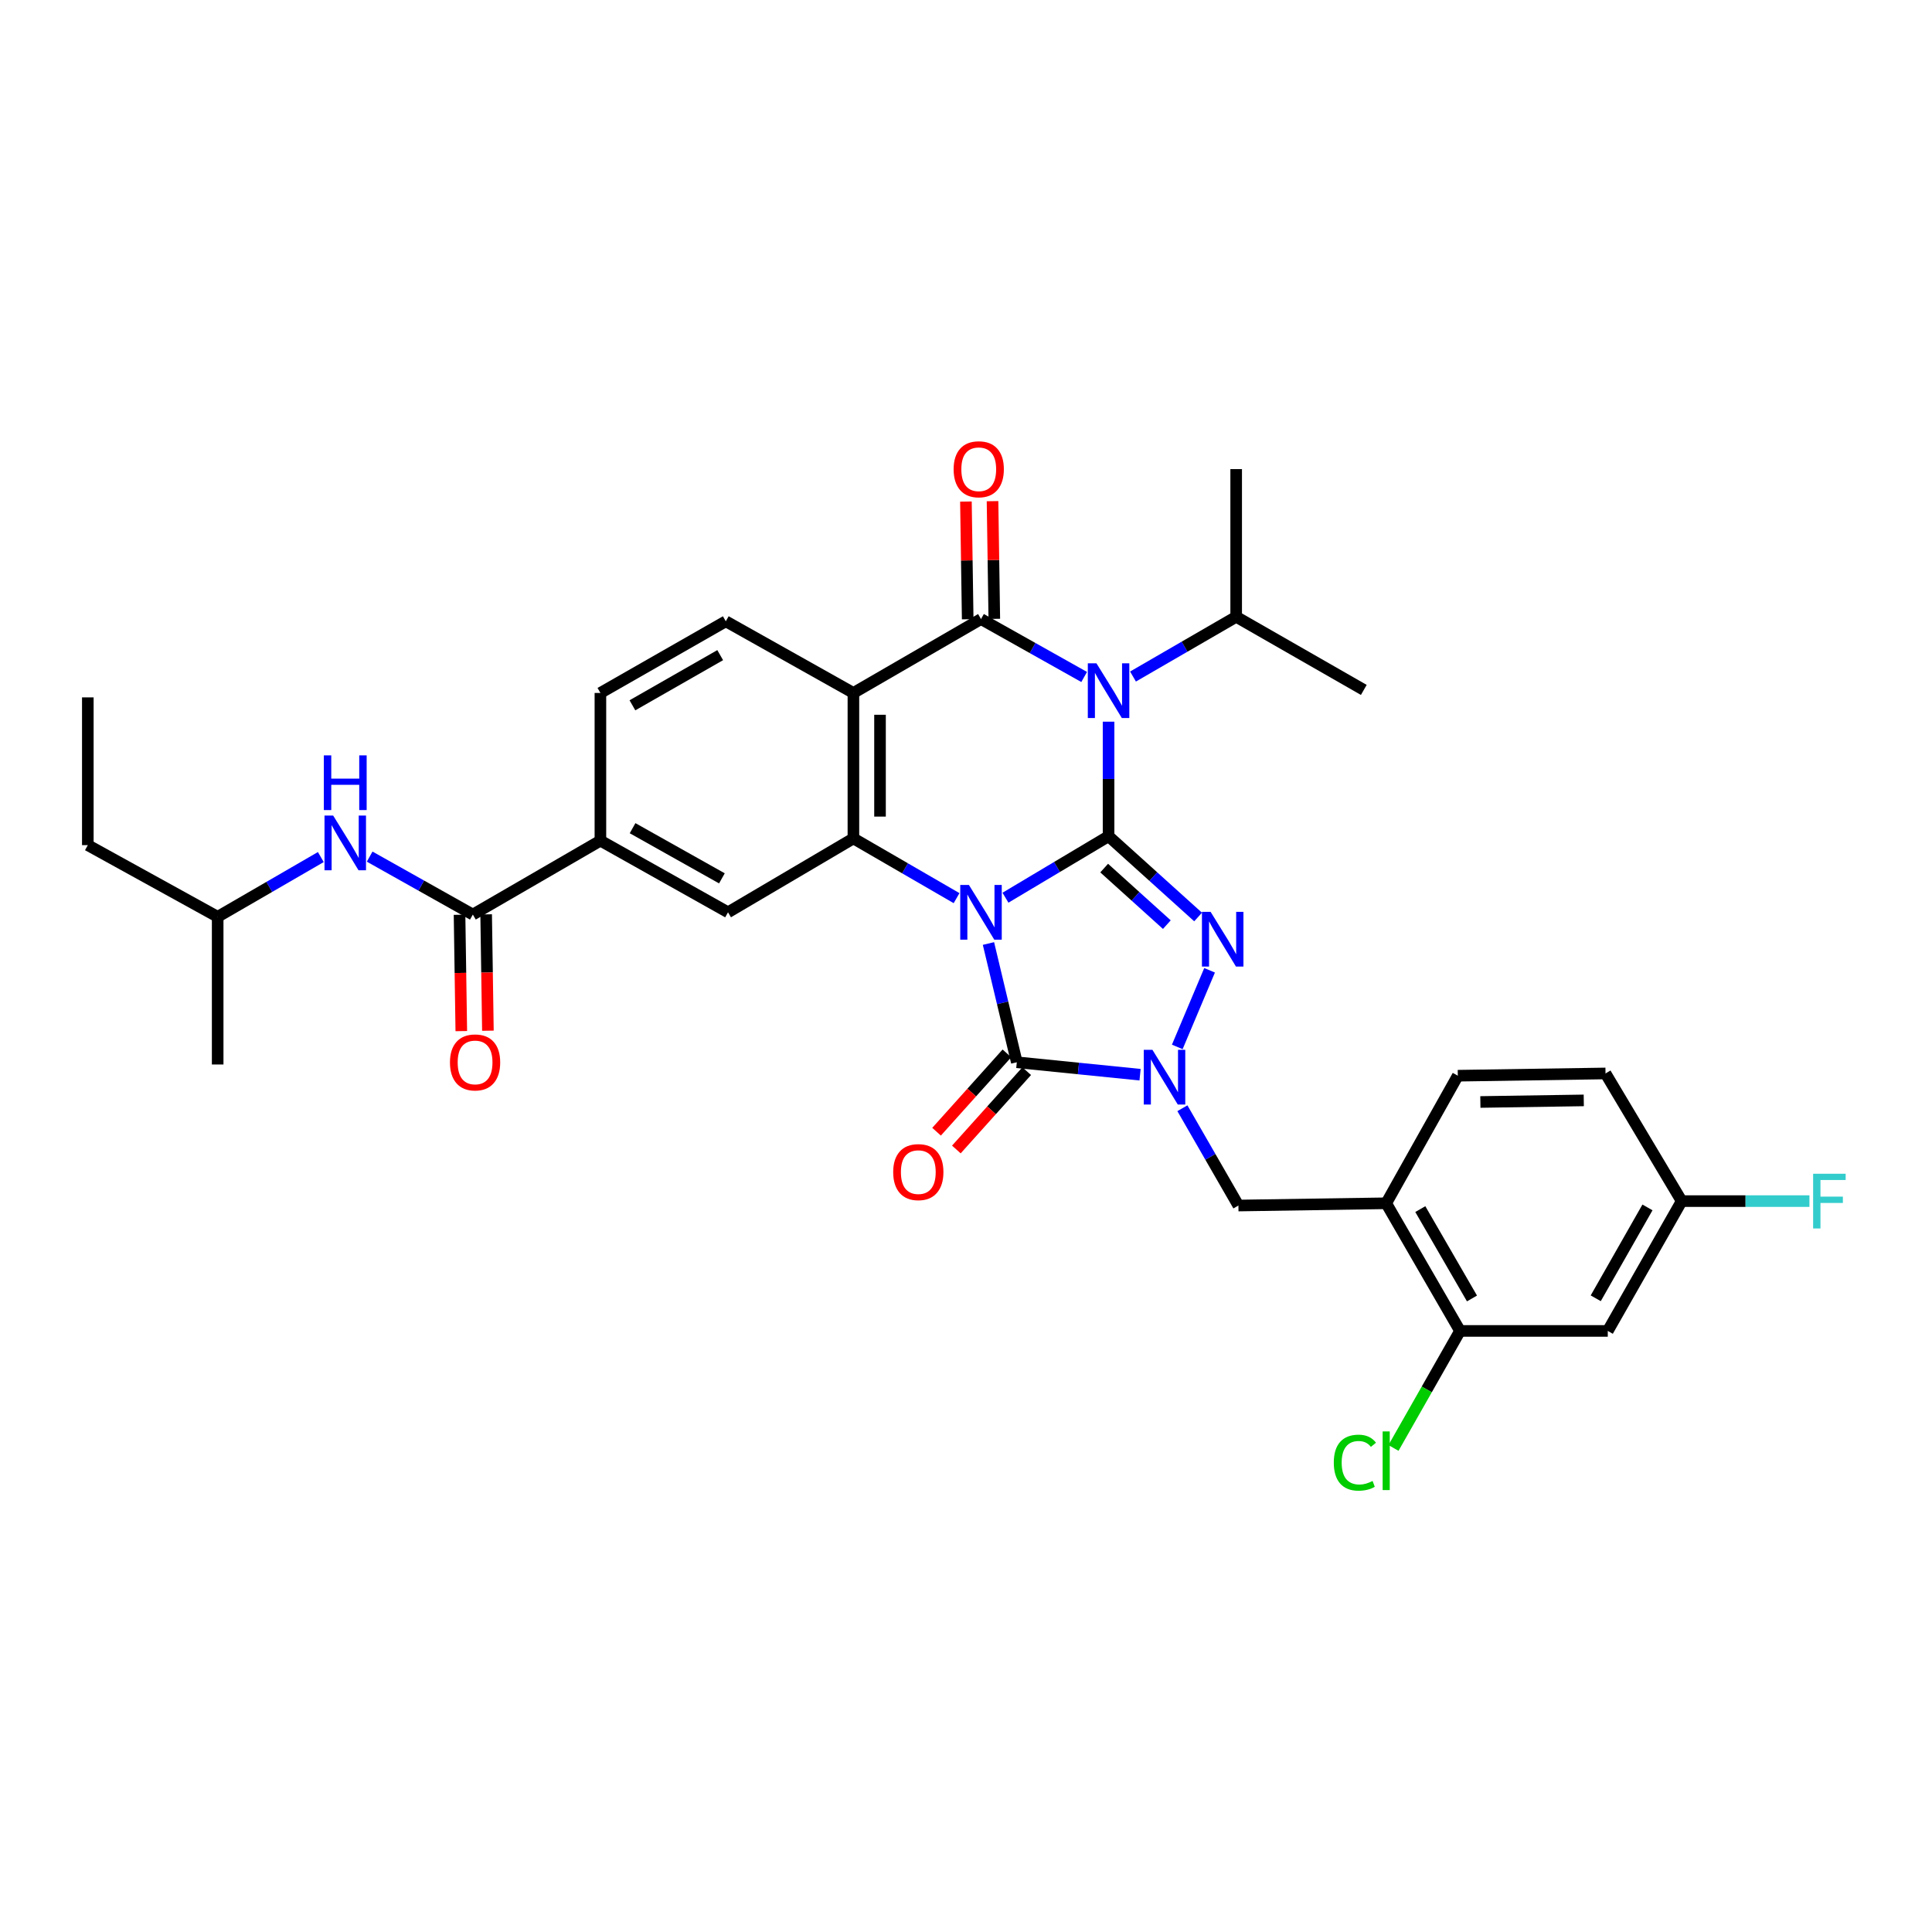 <?xml version='1.0' encoding='iso-8859-1'?>
<svg version='1.1' baseProfile='full'
              xmlns='http://www.w3.org/2000/svg'
                      xmlns:rdkit='http://www.rdkit.org/xml'
                      xmlns:xlink='http://www.w3.org/1999/xlink'
                  xml:space='preserve'
width='1000px' height='1000px' viewBox='0 0 1000 1000'>
<!-- END OF HEADER -->
<rect style='opacity:1.0;fill:#FFFFFF;stroke:none' width='1000' height='1000' x='0' y='0'> </rect>
<path class='bond-0' d='M 520.427,464.653 L 547.11,448.737' style='fill:none;fill-rule:evenodd;stroke:#0000FF;stroke-width:6px;stroke-linecap:butt;stroke-linejoin:miter;stroke-opacity:1' />
<path class='bond-0' d='M 547.11,448.737 L 573.792,432.822' style='fill:none;fill-rule:evenodd;stroke:#000000;stroke-width:6px;stroke-linecap:butt;stroke-linejoin:miter;stroke-opacity:1' />
<path class='bond-4' d='M 511.623,488.36 L 518.96,519.092' style='fill:none;fill-rule:evenodd;stroke:#0000FF;stroke-width:6px;stroke-linecap:butt;stroke-linejoin:miter;stroke-opacity:1' />
<path class='bond-4' d='M 518.96,519.092 L 526.298,549.825' style='fill:none;fill-rule:evenodd;stroke:#000000;stroke-width:6px;stroke-linecap:butt;stroke-linejoin:miter;stroke-opacity:1' />
<path class='bond-6' d='M 495.117,464.881 L 468.42,449.422' style='fill:none;fill-rule:evenodd;stroke:#0000FF;stroke-width:6px;stroke-linecap:butt;stroke-linejoin:miter;stroke-opacity:1' />
<path class='bond-6' d='M 468.42,449.422 L 441.723,433.962' style='fill:none;fill-rule:evenodd;stroke:#000000;stroke-width:6px;stroke-linecap:butt;stroke-linejoin:miter;stroke-opacity:1' />
<path class='bond-1' d='M 573.792,432.822 L 573.792,403.181' style='fill:none;fill-rule:evenodd;stroke:#000000;stroke-width:6px;stroke-linecap:butt;stroke-linejoin:miter;stroke-opacity:1' />
<path class='bond-1' d='M 573.792,403.181 L 573.792,373.541' style='fill:none;fill-rule:evenodd;stroke:#0000FF;stroke-width:6px;stroke-linecap:butt;stroke-linejoin:miter;stroke-opacity:1' />
<path class='bond-2' d='M 573.792,432.822 L 596.963,453.73' style='fill:none;fill-rule:evenodd;stroke:#000000;stroke-width:6px;stroke-linecap:butt;stroke-linejoin:miter;stroke-opacity:1' />
<path class='bond-2' d='M 596.963,453.73 L 620.135,474.638' style='fill:none;fill-rule:evenodd;stroke:#0000FF;stroke-width:6px;stroke-linecap:butt;stroke-linejoin:miter;stroke-opacity:1' />
<path class='bond-2' d='M 571.517,449.32 L 587.737,463.955' style='fill:none;fill-rule:evenodd;stroke:#000000;stroke-width:6px;stroke-linecap:butt;stroke-linejoin:miter;stroke-opacity:1' />
<path class='bond-2' d='M 587.737,463.955 L 603.956,478.591' style='fill:none;fill-rule:evenodd;stroke:#0000FF;stroke-width:6px;stroke-linecap:butt;stroke-linejoin:miter;stroke-opacity:1' />
<path class='bond-19' d='M 586.44,350.175 L 613.141,334.715' style='fill:none;fill-rule:evenodd;stroke:#0000FF;stroke-width:6px;stroke-linecap:butt;stroke-linejoin:miter;stroke-opacity:1' />
<path class='bond-19' d='M 613.141,334.715 L 639.842,319.255' style='fill:none;fill-rule:evenodd;stroke:#000000;stroke-width:6px;stroke-linecap:butt;stroke-linejoin:miter;stroke-opacity:1' />
<path class='bond-34' d='M 561.159,350.405 L 534.462,335.415' style='fill:none;fill-rule:evenodd;stroke:#0000FF;stroke-width:6px;stroke-linecap:butt;stroke-linejoin:miter;stroke-opacity:1' />
<path class='bond-34' d='M 534.462,335.415 L 507.765,320.425' style='fill:none;fill-rule:evenodd;stroke:#000000;stroke-width:6px;stroke-linecap:butt;stroke-linejoin:miter;stroke-opacity:1' />
<path class='bond-33' d='M 626.077,502.222 L 609.356,541.884' style='fill:none;fill-rule:evenodd;stroke:#0000FF;stroke-width:6px;stroke-linecap:butt;stroke-linejoin:miter;stroke-opacity:1' />
<path class='bond-3' d='M 507.765,320.425 L 441.723,358.669' style='fill:none;fill-rule:evenodd;stroke:#000000;stroke-width:6px;stroke-linecap:butt;stroke-linejoin:miter;stroke-opacity:1' />
<path class='bond-16' d='M 514.651,320.321 L 514.192,289.862' style='fill:none;fill-rule:evenodd;stroke:#000000;stroke-width:6px;stroke-linecap:butt;stroke-linejoin:miter;stroke-opacity:1' />
<path class='bond-16' d='M 514.192,289.862 L 513.732,259.403' style='fill:none;fill-rule:evenodd;stroke:#FF0000;stroke-width:6px;stroke-linecap:butt;stroke-linejoin:miter;stroke-opacity:1' />
<path class='bond-16' d='M 500.88,320.529 L 500.42,290.07' style='fill:none;fill-rule:evenodd;stroke:#000000;stroke-width:6px;stroke-linecap:butt;stroke-linejoin:miter;stroke-opacity:1' />
<path class='bond-16' d='M 500.42,290.07 L 499.961,259.61' style='fill:none;fill-rule:evenodd;stroke:#FF0000;stroke-width:6px;stroke-linecap:butt;stroke-linejoin:miter;stroke-opacity:1' />
<path class='bond-5' d='M 526.298,549.825 L 558.195,553.046' style='fill:none;fill-rule:evenodd;stroke:#000000;stroke-width:6px;stroke-linecap:butt;stroke-linejoin:miter;stroke-opacity:1' />
<path class='bond-5' d='M 558.195,553.046 L 590.093,556.267' style='fill:none;fill-rule:evenodd;stroke:#0000FF;stroke-width:6px;stroke-linecap:butt;stroke-linejoin:miter;stroke-opacity:1' />
<path class='bond-17' d='M 521.174,545.223 L 502.968,565.498' style='fill:none;fill-rule:evenodd;stroke:#000000;stroke-width:6px;stroke-linecap:butt;stroke-linejoin:miter;stroke-opacity:1' />
<path class='bond-17' d='M 502.968,565.498 L 484.763,585.772' style='fill:none;fill-rule:evenodd;stroke:#FF0000;stroke-width:6px;stroke-linecap:butt;stroke-linejoin:miter;stroke-opacity:1' />
<path class='bond-17' d='M 531.422,554.426 L 513.216,574.7' style='fill:none;fill-rule:evenodd;stroke:#000000;stroke-width:6px;stroke-linecap:butt;stroke-linejoin:miter;stroke-opacity:1' />
<path class='bond-17' d='M 513.216,574.7 L 495.01,594.974' style='fill:none;fill-rule:evenodd;stroke:#FF0000;stroke-width:6px;stroke-linecap:butt;stroke-linejoin:miter;stroke-opacity:1' />
<path class='bond-10' d='M 612.008,573.622 L 626.503,598.804' style='fill:none;fill-rule:evenodd;stroke:#0000FF;stroke-width:6px;stroke-linecap:butt;stroke-linejoin:miter;stroke-opacity:1' />
<path class='bond-10' d='M 626.503,598.804 L 640.998,623.985' style='fill:none;fill-rule:evenodd;stroke:#000000;stroke-width:6px;stroke-linecap:butt;stroke-linejoin:miter;stroke-opacity:1' />
<path class='bond-7' d='M 441.723,433.962 L 441.723,358.669' style='fill:none;fill-rule:evenodd;stroke:#000000;stroke-width:6px;stroke-linecap:butt;stroke-linejoin:miter;stroke-opacity:1' />
<path class='bond-7' d='M 455.496,422.668 L 455.496,369.963' style='fill:none;fill-rule:evenodd;stroke:#000000;stroke-width:6px;stroke-linecap:butt;stroke-linejoin:miter;stroke-opacity:1' />
<path class='bond-9' d='M 441.723,433.962 L 376.821,472.205' style='fill:none;fill-rule:evenodd;stroke:#000000;stroke-width:6px;stroke-linecap:butt;stroke-linejoin:miter;stroke-opacity:1' />
<path class='bond-13' d='M 441.723,358.669 L 375.673,321.581' style='fill:none;fill-rule:evenodd;stroke:#000000;stroke-width:6px;stroke-linecap:butt;stroke-linejoin:miter;stroke-opacity:1' />
<path class='bond-8' d='M 244.744,473.376 L 310.771,435.117' style='fill:none;fill-rule:evenodd;stroke:#000000;stroke-width:6px;stroke-linecap:butt;stroke-linejoin:miter;stroke-opacity:1' />
<path class='bond-15' d='M 244.744,473.376 L 218.04,458.379' style='fill:none;fill-rule:evenodd;stroke:#000000;stroke-width:6px;stroke-linecap:butt;stroke-linejoin:miter;stroke-opacity:1' />
<path class='bond-15' d='M 218.04,458.379 L 191.336,443.383' style='fill:none;fill-rule:evenodd;stroke:#0000FF;stroke-width:6px;stroke-linecap:butt;stroke-linejoin:miter;stroke-opacity:1' />
<path class='bond-21' d='M 237.858,473.48 L 238.314,503.589' style='fill:none;fill-rule:evenodd;stroke:#000000;stroke-width:6px;stroke-linecap:butt;stroke-linejoin:miter;stroke-opacity:1' />
<path class='bond-21' d='M 238.314,503.589 L 238.769,533.697' style='fill:none;fill-rule:evenodd;stroke:#FF0000;stroke-width:6px;stroke-linecap:butt;stroke-linejoin:miter;stroke-opacity:1' />
<path class='bond-21' d='M 251.63,473.272 L 252.085,503.381' style='fill:none;fill-rule:evenodd;stroke:#000000;stroke-width:6px;stroke-linecap:butt;stroke-linejoin:miter;stroke-opacity:1' />
<path class='bond-21' d='M 252.085,503.381 L 252.54,533.489' style='fill:none;fill-rule:evenodd;stroke:#FF0000;stroke-width:6px;stroke-linecap:butt;stroke-linejoin:miter;stroke-opacity:1' />
<path class='bond-12' d='M 376.821,472.205 L 310.771,435.117' style='fill:none;fill-rule:evenodd;stroke:#000000;stroke-width:6px;stroke-linecap:butt;stroke-linejoin:miter;stroke-opacity:1' />
<path class='bond-12' d='M 373.657,454.633 L 327.422,428.671' style='fill:none;fill-rule:evenodd;stroke:#000000;stroke-width:6px;stroke-linecap:butt;stroke-linejoin:miter;stroke-opacity:1' />
<path class='bond-11' d='M 640.998,623.985 L 717.492,622.815' style='fill:none;fill-rule:evenodd;stroke:#000000;stroke-width:6px;stroke-linecap:butt;stroke-linejoin:miter;stroke-opacity:1' />
<path class='bond-14' d='M 717.492,622.815 L 755.705,688.887' style='fill:none;fill-rule:evenodd;stroke:#000000;stroke-width:6px;stroke-linecap:butt;stroke-linejoin:miter;stroke-opacity:1' />
<path class='bond-14' d='M 735.147,625.83 L 761.896,672.081' style='fill:none;fill-rule:evenodd;stroke:#000000;stroke-width:6px;stroke-linecap:butt;stroke-linejoin:miter;stroke-opacity:1' />
<path class='bond-22' d='M 717.492,622.815 L 754.557,556.788' style='fill:none;fill-rule:evenodd;stroke:#000000;stroke-width:6px;stroke-linecap:butt;stroke-linejoin:miter;stroke-opacity:1' />
<path class='bond-20' d='M 310.771,435.117 L 310.771,358.669' style='fill:none;fill-rule:evenodd;stroke:#000000;stroke-width:6px;stroke-linecap:butt;stroke-linejoin:miter;stroke-opacity:1' />
<path class='bond-35' d='M 375.673,321.581 L 310.771,358.669' style='fill:none;fill-rule:evenodd;stroke:#000000;stroke-width:6px;stroke-linecap:butt;stroke-linejoin:miter;stroke-opacity:1' />
<path class='bond-35' d='M 372.772,339.102 L 327.34,365.064' style='fill:none;fill-rule:evenodd;stroke:#000000;stroke-width:6px;stroke-linecap:butt;stroke-linejoin:miter;stroke-opacity:1' />
<path class='bond-18' d='M 755.705,688.887 L 832.184,688.887' style='fill:none;fill-rule:evenodd;stroke:#000000;stroke-width:6px;stroke-linecap:butt;stroke-linejoin:miter;stroke-opacity:1' />
<path class='bond-24' d='M 755.705,688.887 L 738.485,719.169' style='fill:none;fill-rule:evenodd;stroke:#000000;stroke-width:6px;stroke-linecap:butt;stroke-linejoin:miter;stroke-opacity:1' />
<path class='bond-24' d='M 738.485,719.169 L 721.265,749.451' style='fill:none;fill-rule:evenodd;stroke:#00CC00;stroke-width:6px;stroke-linecap:butt;stroke-linejoin:miter;stroke-opacity:1' />
<path class='bond-27' d='M 166.054,443.613 L 139.361,459.072' style='fill:none;fill-rule:evenodd;stroke:#0000FF;stroke-width:6px;stroke-linecap:butt;stroke-linejoin:miter;stroke-opacity:1' />
<path class='bond-27' d='M 139.361,459.072 L 112.667,474.531' style='fill:none;fill-rule:evenodd;stroke:#000000;stroke-width:6px;stroke-linecap:butt;stroke-linejoin:miter;stroke-opacity:1' />
<path class='bond-36' d='M 832.184,688.887 L 870.435,621.69' style='fill:none;fill-rule:evenodd;stroke:#000000;stroke-width:6px;stroke-linecap:butt;stroke-linejoin:miter;stroke-opacity:1' />
<path class='bond-36' d='M 825.952,671.994 L 852.728,624.956' style='fill:none;fill-rule:evenodd;stroke:#000000;stroke-width:6px;stroke-linecap:butt;stroke-linejoin:miter;stroke-opacity:1' />
<path class='bond-28' d='M 639.842,319.255 L 705.9,357.1' style='fill:none;fill-rule:evenodd;stroke:#000000;stroke-width:6px;stroke-linecap:butt;stroke-linejoin:miter;stroke-opacity:1' />
<path class='bond-29' d='M 639.842,319.255 L 639.842,242.806' style='fill:none;fill-rule:evenodd;stroke:#000000;stroke-width:6px;stroke-linecap:butt;stroke-linejoin:miter;stroke-opacity:1' />
<path class='bond-25' d='M 754.557,556.788 L 831.013,555.617' style='fill:none;fill-rule:evenodd;stroke:#000000;stroke-width:6px;stroke-linecap:butt;stroke-linejoin:miter;stroke-opacity:1' />
<path class='bond-25' d='M 766.236,570.384 L 819.756,569.564' style='fill:none;fill-rule:evenodd;stroke:#000000;stroke-width:6px;stroke-linecap:butt;stroke-linejoin:miter;stroke-opacity:1' />
<path class='bond-23' d='M 870.435,621.69 L 831.013,555.617' style='fill:none;fill-rule:evenodd;stroke:#000000;stroke-width:6px;stroke-linecap:butt;stroke-linejoin:miter;stroke-opacity:1' />
<path class='bond-26' d='M 870.435,621.69 L 903.498,621.69' style='fill:none;fill-rule:evenodd;stroke:#000000;stroke-width:6px;stroke-linecap:butt;stroke-linejoin:miter;stroke-opacity:1' />
<path class='bond-26' d='M 903.498,621.69 L 936.56,621.69' style='fill:none;fill-rule:evenodd;stroke:#33CCCC;stroke-width:6px;stroke-linecap:butt;stroke-linejoin:miter;stroke-opacity:1' />
<path class='bond-30' d='M 112.667,474.531 L 45.455,437.443' style='fill:none;fill-rule:evenodd;stroke:#000000;stroke-width:6px;stroke-linecap:butt;stroke-linejoin:miter;stroke-opacity:1' />
<path class='bond-31' d='M 112.667,474.531 L 112.667,550.98' style='fill:none;fill-rule:evenodd;stroke:#000000;stroke-width:6px;stroke-linecap:butt;stroke-linejoin:miter;stroke-opacity:1' />
<path class='bond-32' d='M 45.455,437.443 L 45.455,360.964' style='fill:none;fill-rule:evenodd;stroke:#000000;stroke-width:6px;stroke-linecap:butt;stroke-linejoin:miter;stroke-opacity:1' />
<path  class='atom-0' d='M 501.505 458.045
L 510.785 473.045
Q 511.705 474.525, 513.185 477.205
Q 514.665 479.885, 514.745 480.045
L 514.745 458.045
L 518.505 458.045
L 518.505 486.365
L 514.625 486.365
L 504.665 469.965
Q 503.505 468.045, 502.265 465.845
Q 501.065 463.645, 500.705 462.965
L 500.705 486.365
L 497.025 486.365
L 497.025 458.045
L 501.505 458.045
' fill='#0000FF'/>
<path  class='atom-2' d='M 567.532 343.338
L 576.812 358.338
Q 577.732 359.818, 579.212 362.498
Q 580.692 365.178, 580.772 365.338
L 580.772 343.338
L 584.532 343.338
L 584.532 371.658
L 580.652 371.658
L 570.692 355.258
Q 569.532 353.338, 568.292 351.138
Q 567.092 348.938, 566.732 348.258
L 566.732 371.658
L 563.052 371.658
L 563.052 343.338
L 567.532 343.338
' fill='#0000FF'/>
<path  class='atom-3' d='M 626.604 471.964
L 635.884 486.964
Q 636.804 488.444, 638.284 491.124
Q 639.764 493.804, 639.844 493.964
L 639.844 471.964
L 643.604 471.964
L 643.604 500.284
L 639.724 500.284
L 629.764 483.884
Q 628.604 481.964, 627.364 479.764
Q 626.164 477.564, 625.804 476.884
L 625.804 500.284
L 622.124 500.284
L 622.124 471.964
L 626.604 471.964
' fill='#0000FF'/>
<path  class='atom-6' d='M 596.494 543.385
L 605.774 558.385
Q 606.694 559.865, 608.174 562.545
Q 609.654 565.225, 609.734 565.385
L 609.734 543.385
L 613.494 543.385
L 613.494 571.705
L 609.614 571.705
L 599.654 555.305
Q 598.494 553.385, 597.254 551.185
Q 596.054 548.985, 595.694 548.305
L 595.694 571.705
L 592.014 571.705
L 592.014 543.385
L 596.494 543.385
' fill='#0000FF'/>
<path  class='atom-16' d='M 172.442 422.128
L 181.722 437.128
Q 182.642 438.608, 184.122 441.288
Q 185.602 443.968, 185.682 444.128
L 185.682 422.128
L 189.442 422.128
L 189.442 450.448
L 185.562 450.448
L 175.602 434.048
Q 174.442 432.128, 173.202 429.928
Q 172.002 427.728, 171.642 427.048
L 171.642 450.448
L 167.962 450.448
L 167.962 422.128
L 172.442 422.128
' fill='#0000FF'/>
<path  class='atom-16' d='M 167.622 390.976
L 171.462 390.976
L 171.462 403.016
L 185.942 403.016
L 185.942 390.976
L 189.782 390.976
L 189.782 419.296
L 185.942 419.296
L 185.942 406.216
L 171.462 406.216
L 171.462 419.296
L 167.622 419.296
L 167.622 390.976
' fill='#0000FF'/>
<path  class='atom-17' d='M 493.595 242.886
Q 493.595 236.086, 496.955 232.286
Q 500.315 228.486, 506.595 228.486
Q 512.875 228.486, 516.235 232.286
Q 519.595 236.086, 519.595 242.886
Q 519.595 249.766, 516.195 253.686
Q 512.795 257.566, 506.595 257.566
Q 500.355 257.566, 496.955 253.686
Q 493.595 249.806, 493.595 242.886
M 506.595 254.366
Q 510.915 254.366, 513.235 251.486
Q 515.595 248.566, 515.595 242.886
Q 515.595 237.326, 513.235 234.526
Q 510.915 231.686, 506.595 231.686
Q 502.275 231.686, 499.915 234.486
Q 497.595 237.286, 497.595 242.886
Q 497.595 248.606, 499.915 251.486
Q 502.275 254.366, 506.595 254.366
' fill='#FF0000'/>
<path  class='atom-18' d='M 462.314 606.681
Q 462.314 599.881, 465.674 596.081
Q 469.034 592.281, 475.314 592.281
Q 481.594 592.281, 484.954 596.081
Q 488.314 599.881, 488.314 606.681
Q 488.314 613.561, 484.914 617.481
Q 481.514 621.361, 475.314 621.361
Q 469.074 621.361, 465.674 617.481
Q 462.314 613.601, 462.314 606.681
M 475.314 618.161
Q 479.634 618.161, 481.954 615.281
Q 484.314 612.361, 484.314 606.681
Q 484.314 601.121, 481.954 598.321
Q 479.634 595.481, 475.314 595.481
Q 470.994 595.481, 468.634 598.281
Q 466.314 601.081, 466.314 606.681
Q 466.314 612.401, 468.634 615.281
Q 470.994 618.161, 475.314 618.161
' fill='#FF0000'/>
<path  class='atom-22' d='M 232.9 549.905
Q 232.9 543.105, 236.26 539.305
Q 239.62 535.505, 245.9 535.505
Q 252.18 535.505, 255.54 539.305
Q 258.9 543.105, 258.9 549.905
Q 258.9 556.785, 255.5 560.705
Q 252.1 564.585, 245.9 564.585
Q 239.66 564.585, 236.26 560.705
Q 232.9 556.825, 232.9 549.905
M 245.9 561.385
Q 250.22 561.385, 252.54 558.505
Q 254.9 555.585, 254.9 549.905
Q 254.9 544.345, 252.54 541.545
Q 250.22 538.705, 245.9 538.705
Q 241.58 538.705, 239.22 541.505
Q 236.9 544.305, 236.9 549.905
Q 236.9 555.625, 239.22 558.505
Q 241.58 561.385, 245.9 561.385
' fill='#FF0000'/>
<path  class='atom-25' d='M 690.372 757.065
Q 690.372 750.025, 693.652 746.345
Q 696.972 742.625, 703.252 742.625
Q 709.092 742.625, 712.212 746.745
L 709.572 748.905
Q 707.292 745.905, 703.252 745.905
Q 698.972 745.905, 696.692 748.785
Q 694.452 751.625, 694.452 757.065
Q 694.452 762.665, 696.772 765.545
Q 699.132 768.425, 703.692 768.425
Q 706.812 768.425, 710.452 766.545
L 711.572 769.545
Q 710.092 770.505, 707.852 771.065
Q 705.612 771.625, 703.132 771.625
Q 696.972 771.625, 693.652 767.865
Q 690.372 764.105, 690.372 757.065
' fill='#00CC00'/>
<path  class='atom-25' d='M 715.652 740.905
L 719.332 740.905
L 719.332 771.265
L 715.652 771.265
L 715.652 740.905
' fill='#00CC00'/>
<path  class='atom-27' d='M 938.471 607.53
L 955.311 607.53
L 955.311 610.77
L 942.271 610.77
L 942.271 619.37
L 953.871 619.37
L 953.871 622.65
L 942.271 622.65
L 942.271 635.85
L 938.471 635.85
L 938.471 607.53
' fill='#33CCCC'/>
</svg>
